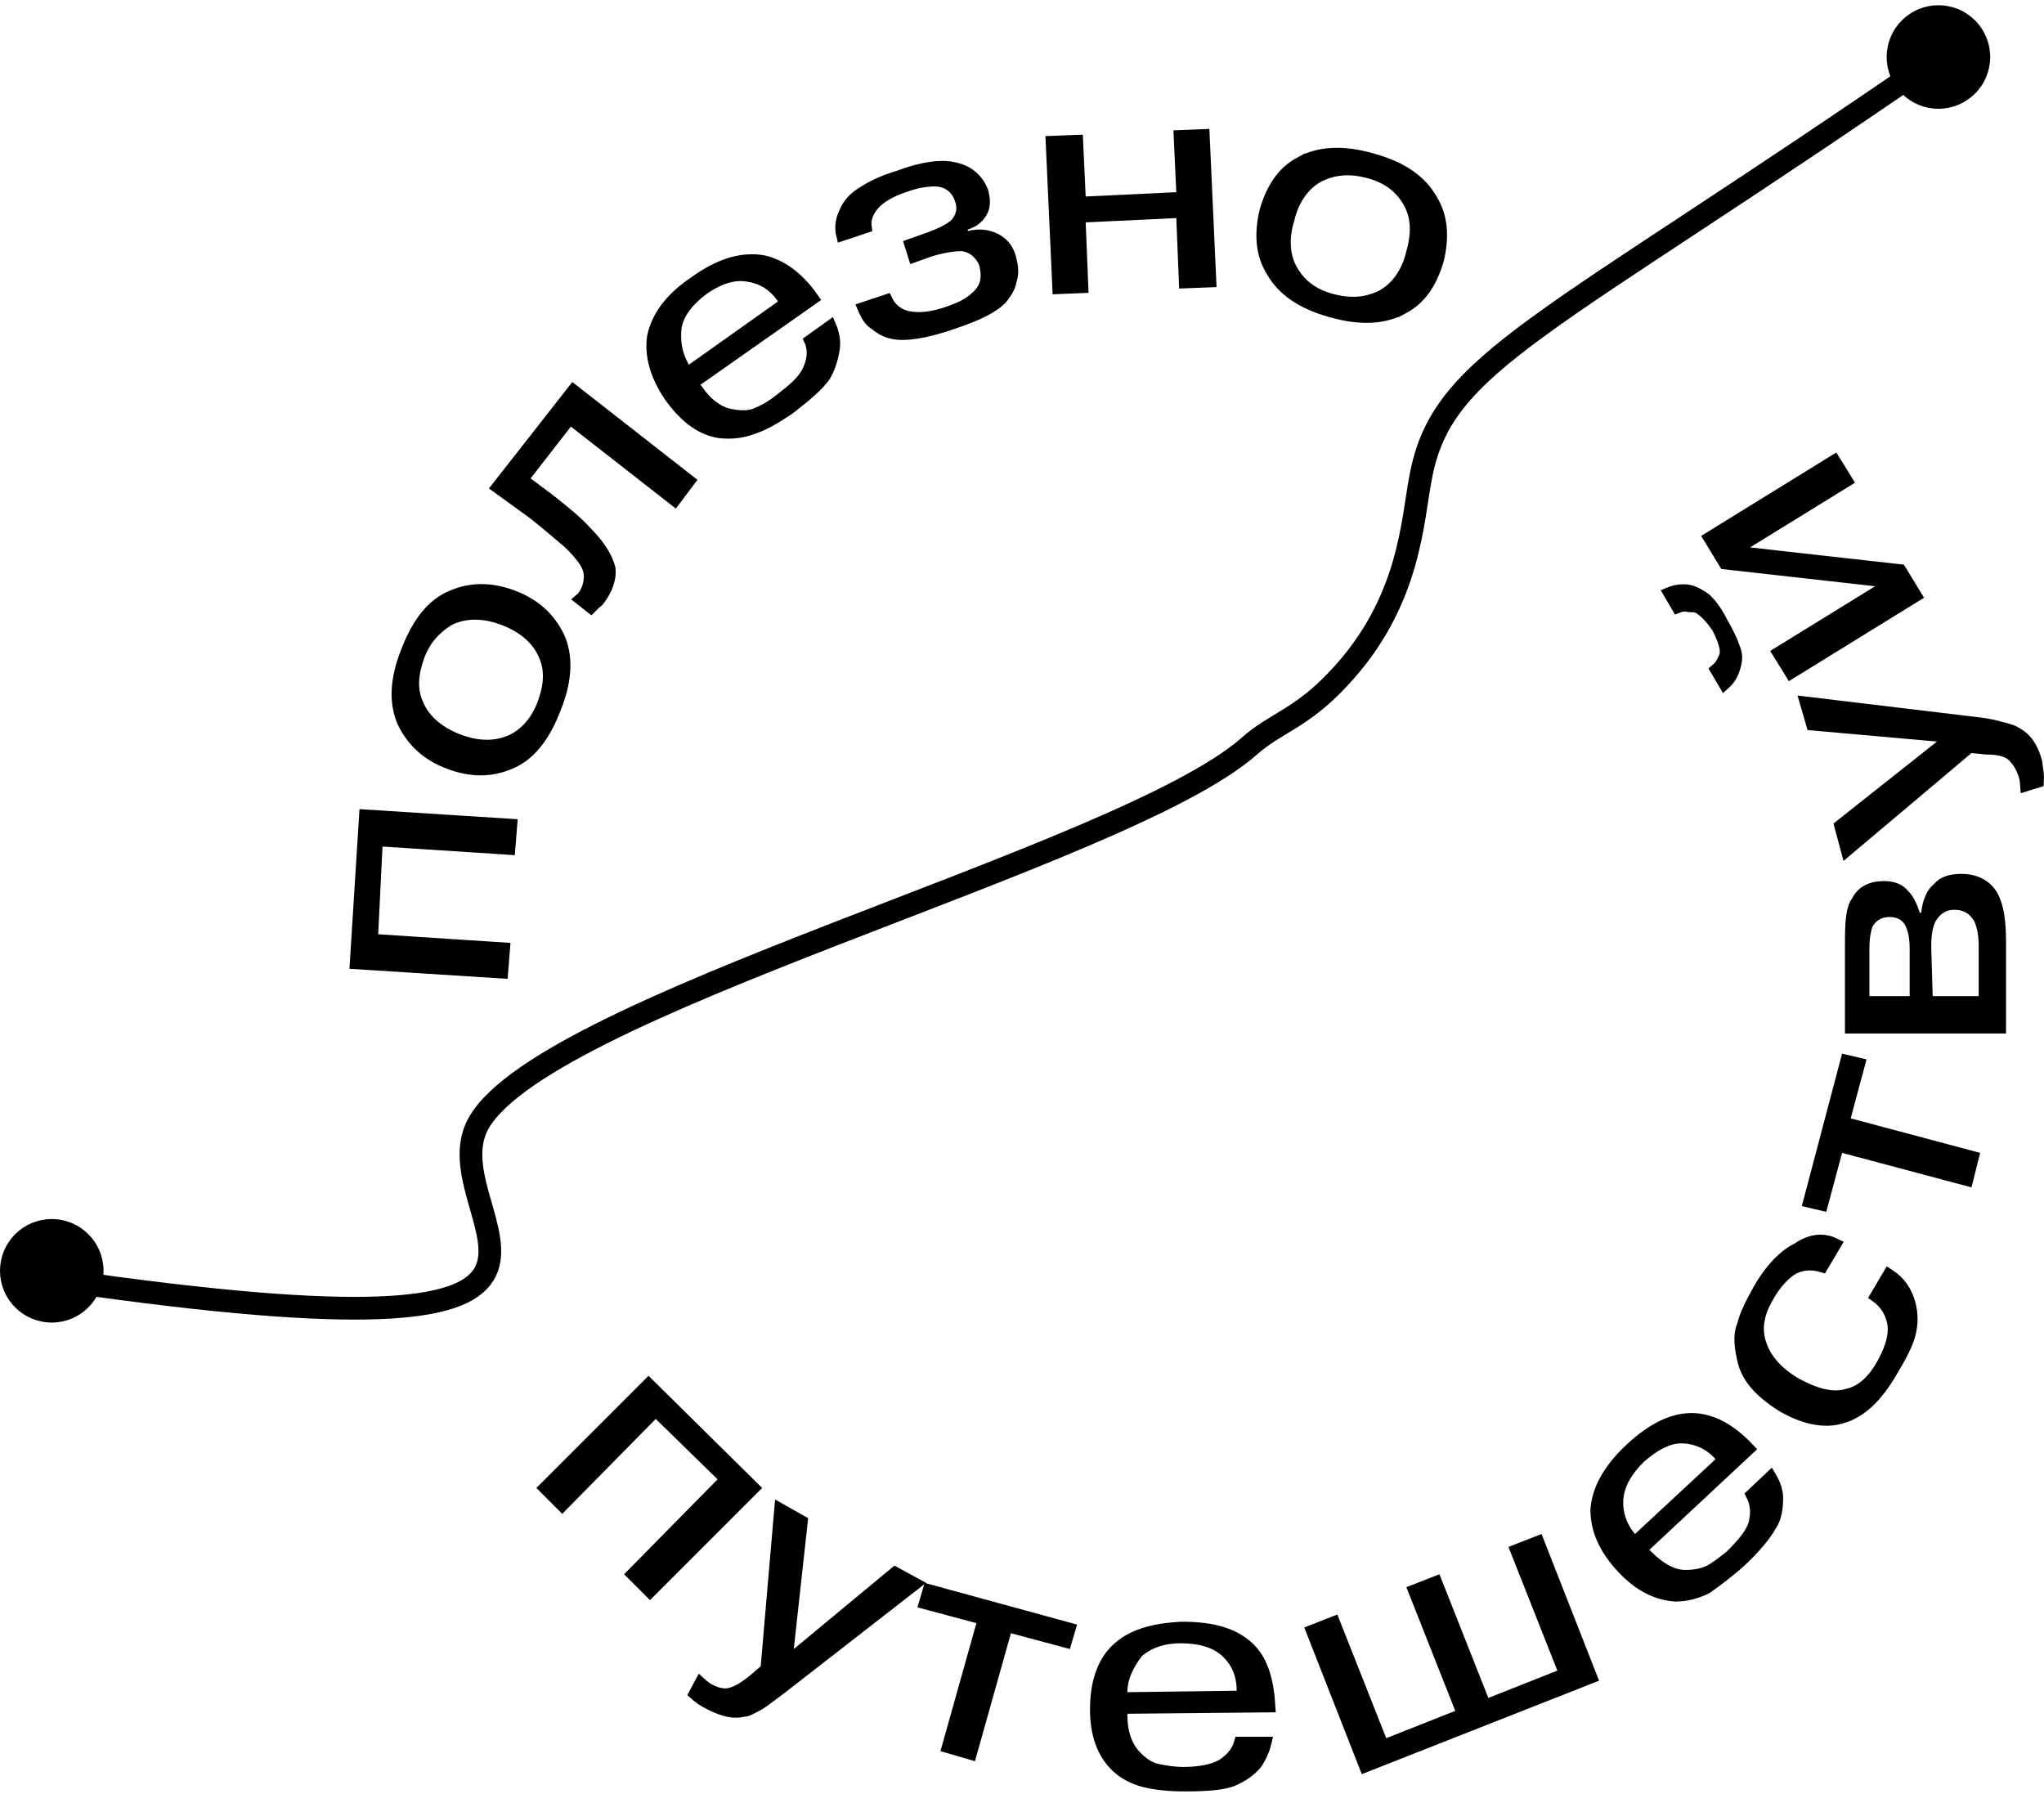 <?xml version="1.0" encoding="UTF-8"?> <svg xmlns="http://www.w3.org/2000/svg" width="180" height="158" viewBox="0 0 180 158" fill="none"> <path d="M8.358 113.165C58.885 120.13 38.37 107.593 41.916 99.362C46.602 88.724 98.901 75.554 110.045 65.677C112.325 63.651 114.604 63.271 117.897 59.725C124.228 53.013 124.355 45.795 125.115 41.996C127.014 31.739 135.879 29.079 170.703 5.019" stroke="black" stroke-width="2" stroke-miterlimit="10"></path> <path d="M32.806 82.241L32.781 82.733L33.272 82.765L44.416 83.492L44.243 85.661L31.303 84.838L32.126 71.779L45.05 72.602L44.876 74.77L33.717 74.042L33.21 74.009L33.185 74.517L32.806 82.241Z" fill="black" stroke="black"></path> <path d="M48.923 62.325L48.923 62.325L48.92 62.333C47.931 64.93 46.611 66.553 44.896 67.239L44.896 67.239L44.885 67.243C43.245 67.946 41.48 67.955 39.559 67.235C37.649 66.519 36.356 65.339 35.528 63.686C34.723 61.956 34.814 59.831 35.795 57.378L35.795 57.378L35.798 57.37C36.788 54.773 38.108 53.15 39.822 52.465L39.822 52.465L39.834 52.46C41.473 51.757 43.238 51.748 45.16 52.468C47.07 53.185 48.362 54.364 49.191 56.017C49.996 57.748 49.904 59.872 48.923 62.325ZM39.54 54.592L39.519 54.603L39.498 54.615C38.412 55.295 37.44 56.262 36.887 57.781C36.361 59.23 36.193 60.64 36.77 61.946C37.343 63.371 38.61 64.463 40.344 65.13C42.087 65.801 43.757 65.822 45.179 65.111C46.325 64.538 47.289 63.414 47.831 61.922C48.358 60.474 48.525 59.063 47.949 57.758C47.375 56.332 46.109 55.24 44.375 54.573C42.632 53.903 40.962 53.881 39.54 54.592Z" fill="black" stroke="black"></path> <path d="M52.042 53.514L51.089 52.765C51.145 52.718 51.202 52.665 51.261 52.607L51.286 52.582L51.307 52.553C51.76 51.95 51.913 51.335 51.913 50.734C51.913 50.211 51.695 49.73 51.381 49.278C51.069 48.826 50.629 48.356 50.121 47.848L50.105 47.832L50.087 47.817C49.863 47.63 49.613 47.418 49.338 47.185C48.7 46.643 47.929 45.989 47.04 45.278L47.031 45.271L47.021 45.264L43.77 42.909L50.486 34.34L60.724 42.342L59.424 44.074L50.581 37.17L50.187 36.861L49.879 37.257L46.333 41.816L46.021 42.217L46.428 42.523L48.448 44.038C48.534 44.106 48.619 44.174 48.703 44.242C49.872 45.175 50.879 45.979 51.67 46.884L51.681 46.897L51.693 46.908C52.899 48.115 53.476 49.168 53.707 50.066C53.8 50.887 53.5 51.867 52.704 52.909C52.45 53.106 52.257 53.299 52.109 53.446L52.105 53.451C52.082 53.474 52.061 53.495 52.042 53.514Z" fill="black" stroke="black"></path> <path d="M61.41 34.337C62.211 35.521 63.319 36.386 64.511 36.539C65.285 36.667 66.041 36.69 66.687 36.374C67.367 36.1 68.035 35.696 68.692 35.171C69.808 34.303 70.669 33.602 71.109 32.722C71.591 31.76 71.687 30.829 71.314 29.988L73.136 28.686C73.426 29.359 73.545 30.055 73.46 30.655C73.341 31.485 73.107 32.301 72.647 33.115C72.062 33.925 71.111 34.766 69.484 36.018C68.351 36.773 67.39 37.368 66.325 37.723L66.316 37.726L66.308 37.729C65.373 38.08 64.441 38.198 63.38 38.081C61.797 37.852 60.387 36.831 59.039 34.995C57.705 33.051 57.252 31.283 57.479 29.67C57.829 27.939 58.993 26.274 61.189 24.81L61.196 24.805L61.204 24.799C63.41 23.206 65.422 22.641 67.267 22.984C68.754 23.33 70.29 24.369 71.621 26.292L61.384 33.482L60.897 33.824L61.318 34.245L61.41 34.337ZM60.221 32.361L60.492 32.849L60.947 32.526L68.799 26.954L69.195 26.673L68.925 26.269C68.076 24.995 66.925 24.419 65.655 24.277C64.47 24.13 63.207 24.583 61.891 25.504L61.881 25.511L61.871 25.519C60.696 26.433 59.827 27.41 59.537 28.718L59.531 28.744L59.528 28.771C59.392 29.997 59.53 31.117 60.221 32.361Z" fill="black" stroke="black"></path> <path d="M87.661 21.042C88.289 21.357 88.71 21.876 88.926 22.516C89.172 23.379 89.258 24.01 89.056 24.616L89.044 24.653L89.037 24.692C88.934 25.312 88.633 25.729 88.254 26.233C87.59 27 86.197 27.722 83.927 28.478L83.927 28.478L83.92 28.481C81.405 29.361 79.618 29.573 78.622 29.351L78.622 29.351L78.612 29.349C78.074 29.241 77.639 29.031 77.053 28.562L77.027 28.541L76.998 28.524C76.61 28.292 76.316 27.841 76.007 27.107L78.089 26.413C78.471 27.22 79.186 27.796 80.214 27.928C81.083 28.07 82.18 27.92 83.357 27.528C84.504 27.145 85.351 26.739 85.942 26.157C86.383 25.784 86.666 25.351 86.788 24.843C86.908 24.34 86.861 23.809 86.723 23.26L86.715 23.227L86.702 23.195C86.396 22.43 85.763 21.782 84.801 21.621L84.76 21.614H84.719C84.029 21.614 82.962 21.751 81.774 22.147L81.774 22.147L81.764 22.15L80.482 22.608L80.147 21.539L81.846 20.94L81.846 20.94L81.855 20.936C82.864 20.558 83.721 20.147 84.186 19.682L84.211 19.657L84.232 19.629C84.453 19.334 84.623 19.009 84.689 18.64C84.754 18.27 84.707 17.895 84.555 17.51C84.233 16.562 83.417 15.916 82.312 15.916C81.619 15.916 80.676 16.053 79.613 16.451C78.44 16.843 77.45 17.388 76.857 18.13C76.385 18.72 76.165 19.359 76.263 20.016L74.141 20.724C73.98 20.084 74.043 19.383 74.402 18.666L74.408 18.653L74.414 18.639C74.743 17.873 75.289 17.315 76.102 16.85L76.117 16.842L76.131 16.832C76.838 16.361 77.928 15.873 79.164 15.502L79.18 15.497L79.195 15.491C81.19 14.743 82.852 14.529 83.85 14.751L83.863 14.754L83.876 14.756C85.211 14.979 86.078 15.737 86.524 16.831C86.751 17.641 86.719 18.232 86.442 18.691C86.132 19.209 85.73 19.52 85.067 19.741L84.725 19.855V20.215V20.342V20.982L85.346 20.827C86.245 20.602 87.009 20.716 87.661 21.042Z" fill="black" stroke="black"></path> <path d="M95.585 19.082L95.089 19.106L95.109 19.602L95.342 25.307L93.173 25.394L92.586 12.464L94.879 12.376L95.109 17.326L95.133 17.826L95.633 17.802L103.611 17.422L104.11 17.398L104.086 16.899L103.857 11.957L106.023 11.87L106.61 24.8L104.319 24.888L104.087 19.181L104.066 18.678L103.563 18.703L95.585 19.082Z" fill="black" stroke="black"></path> <path d="M123.611 27.12L123.611 27.119L123.6 27.126C121.982 28.051 119.852 28.195 117.274 27.459L117.274 27.459L117.268 27.457C114.569 26.721 112.928 25.518 111.999 23.893L111.995 23.886L111.991 23.879C111.07 22.383 110.932 20.634 111.415 18.57C112.025 16.504 112.974 15.124 114.461 14.323L114.461 14.324L114.472 14.317C116.091 13.392 118.221 13.248 120.798 13.984L120.798 13.984L120.804 13.986C123.503 14.722 125.145 15.925 126.074 17.55L126.078 17.558L126.082 17.564C127.003 19.061 127.141 20.809 126.657 22.873C126.047 24.939 125.099 26.319 123.611 27.12ZM116.301 15.453L116.29 15.457L116.28 15.462C114.854 16.175 113.895 17.579 113.488 19.325C112.957 21.063 113.072 22.739 113.931 24.032C114.64 25.163 115.767 25.992 117.395 26.399C119.016 26.804 120.271 26.672 121.519 26.117L121.529 26.113L121.539 26.108C122.966 25.394 123.926 23.988 124.333 22.24C124.86 20.384 124.749 18.833 123.889 17.538C123.179 16.406 122.052 15.578 120.424 15.171C118.803 14.766 117.548 14.898 116.301 15.453Z" fill="black" stroke="black"></path> <path d="M58.095 124.584L57.738 124.236L57.389 124.591L49.511 132.59L47.942 131.02L57.114 121.848L66.407 131.022L57.239 140.191L55.664 138.616L63.547 130.611L63.899 130.253L63.54 129.903L58.095 124.584Z" fill="black" stroke="black"></path> <path d="M61.151 149.155L61.672 148.178C61.858 148.348 62.048 148.504 62.28 148.658L62.29 148.665L62.3 148.671C62.657 148.885 63.023 149.034 63.367 149.11C63.695 149.183 64.04 149.198 64.342 149.103C64.957 148.944 65.656 148.506 66.423 147.867L66.423 147.867L66.429 147.862L67.315 147.102L67.47 146.969L67.488 146.766L68.687 132.851L70.635 133.953L69.405 145.149L69.27 146.376L70.221 145.588L78.825 138.46L80.643 139.452L68.712 148.732C68.525 148.872 68.354 149.001 68.195 149.121C67.466 149.672 67.011 150.015 66.639 150.201C66.508 150.267 66.403 150.323 66.308 150.373C66.189 150.436 66.087 150.49 65.973 150.543C65.789 150.628 65.678 150.655 65.597 150.655H65.535L65.475 150.67C64.634 150.88 63.754 150.688 62.528 150.075C61.951 149.786 61.537 149.503 61.151 149.155Z" fill="black" stroke="black"></path> <path d="M86.466 143.059L86.603 142.572L86.114 142.441L81.417 141.181L81.767 139.99L94.226 143.398L93.874 144.594L89.153 143.327L88.676 143.199L88.543 143.675L85.513 154.459L83.434 153.853L86.466 143.059Z" fill="black" stroke="black"></path> <path d="M99.276 150.402L98.781 150.407V150.902V151.028C98.781 152.506 99.184 153.791 100.067 154.674C100.597 155.204 101.19 155.669 101.969 155.824C102.611 155.953 103.41 156.087 104.22 156.087C105.652 156.087 106.897 155.83 107.643 155.383L107.653 155.377L107.663 155.37C108.386 154.888 108.944 154.27 109.183 153.428H111.474C111.312 154.115 111.023 154.734 110.657 155.288C110.088 155.963 109.404 156.422 108.582 156.774C108.206 156.935 107.662 157.055 106.937 157.132C106.218 157.209 105.352 157.24 104.347 157.24C102.98 157.24 101.757 157.115 100.796 156.875C99.853 156.639 98.926 156.171 98.242 155.487C97.093 154.338 96.489 152.707 96.489 150.522C96.489 148.197 97.1 146.445 98.242 145.304C99.505 144.04 101.379 143.423 104.105 143.297C106.946 143.299 108.813 143.918 110.072 145.177C111.181 146.287 111.68 147.982 111.817 150.28L99.276 150.402ZM98.781 149.002V149.509L99.288 149.502L108.912 149.376L109.405 149.369V148.876C109.405 147.34 108.838 146.187 107.838 145.33L107.838 145.33L107.833 145.326C106.954 144.593 105.685 144.197 103.967 144.197C102.479 144.197 101.216 144.605 100.222 145.457L100.181 145.492L100.148 145.536C99.36 146.586 98.781 147.705 98.781 149.002Z" fill="black" stroke="black"></path> <path d="M121.611 153.238L121.795 153.704L122.26 153.519L128.338 151.113L128.803 150.929L128.619 150.465L124.498 140.041L126.479 139.265L130.602 149.693L130.786 150.158L131.251 149.974L137.329 147.568L137.794 147.384L137.61 146.919L133.489 136.495L135.469 135.72L140.17 147.707L120.205 155.572L115.506 143.587L117.488 142.811L121.611 153.238Z" fill="black" stroke="black"></path> <path d="M149.269 124.934C150.844 125.047 152.352 125.818 154.031 127.585L144.908 136.1L144.53 136.453L144.896 136.819L145.023 136.946C145.023 136.946 145.023 136.946 145.023 136.946C146.06 137.983 147.196 138.738 148.415 138.738C149.228 138.738 149.943 138.603 150.539 138.306C151.093 138.028 151.759 137.496 152.365 137.011L152.4 136.982L152.422 136.965L152.441 136.946C153.449 135.938 154.167 135.103 154.462 134.217L154.468 134.199L154.472 134.181C154.718 133.2 154.646 132.39 154.241 131.615L155.924 130.021C156.319 130.682 156.527 131.308 156.527 131.907C156.527 132.766 156.4 133.655 155.977 134.289L155.968 134.303L155.959 134.318C155.485 135.147 154.637 136.246 153.147 137.613C152.165 138.472 151.18 139.212 150.31 139.834C149.376 140.296 148.456 140.521 147.547 140.524C145.924 140.404 144.397 139.712 142.83 138.025C141.255 136.328 140.562 134.677 140.558 132.936C140.678 131.208 141.604 129.425 143.565 127.586C145.545 125.73 147.441 124.821 149.269 124.934ZM143.604 135.398L143.942 135.793L144.324 135.439L151.415 128.854L151.771 128.524L151.451 128.158C150.458 127.023 149.174 126.594 148.036 126.594C146.832 126.594 145.574 127.333 144.411 128.367L144.4 128.377L144.39 128.387C143.337 129.439 142.618 130.552 142.473 131.851C142.33 133.139 142.76 134.414 143.604 135.398Z" fill="black" stroke="black"></path> <path d="M162.198 124.844C160.734 125.294 158.985 124.976 157.029 123.878C155.047 122.638 153.803 121.344 153.465 119.652L153.465 119.652L153.462 119.641C153.21 118.504 153.123 117.507 153.434 116.781L153.45 116.744L153.459 116.705C153.695 115.761 154.173 114.798 154.804 113.662C155.913 111.691 157.115 110.514 158.263 109.94L158.291 109.926L158.317 109.908C159.018 109.441 159.655 109.23 160.251 109.217C160.712 109.206 161.176 109.314 161.656 109.55L160.481 111.539C159.61 111.268 158.728 111.312 157.943 111.704L157.926 111.713L157.909 111.723C157.187 112.156 156.373 112.985 155.707 114.181C154.905 115.522 154.594 116.937 155.03 118.254C155.459 119.676 156.58 120.901 158.168 121.828L158.175 121.832L158.183 121.836C159.839 122.728 161.388 123.201 162.732 122.765C164.066 122.458 165.04 121.425 165.824 119.989C166.604 118.558 166.933 117.271 166.625 116.193C166.378 115.328 165.912 114.668 165.174 114.143L166.32 112.205C167.326 112.862 167.888 113.695 168.193 114.811C168.425 115.742 168.425 116.544 168.192 117.476C167.959 118.406 167.367 119.484 166.602 120.759L166.602 120.759L166.598 120.766C165.238 123.115 163.806 124.384 162.208 124.841L162.208 124.841L162.198 124.844Z" fill="black" stroke="black"></path> <path d="M162.347 101.031L161.865 100.903L161.736 101.385L160.468 106.109L159.287 105.831L162.578 93.375L163.755 93.652L162.495 98.346L162.366 98.829L162.85 98.958L173.771 101.871L173.254 103.94L162.347 101.031Z" fill="black" stroke="black"></path> <path d="M176.155 82.772V90.504H162.972V82.772C162.972 81.893 163.004 81.164 163.093 80.585C163.183 79.996 163.325 79.626 163.496 79.412L163.529 79.371L163.552 79.324C163.953 78.522 164.762 78.08 165.891 78.08C166.685 78.08 167.274 78.305 167.653 78.779L167.671 78.801L167.69 78.82C168.107 79.237 168.331 79.769 168.583 80.525L168.697 80.866H169.057H169.184H169.631L169.68 80.422C169.8 79.346 170.149 78.613 170.636 78.224L170.679 78.189L170.714 78.146C171.079 77.69 171.773 77.447 172.729 77.447C173.75 77.447 174.505 77.784 175.035 78.314C175.768 79.046 176.155 80.505 176.155 82.772ZM164.125 87.711V88.211H164.625H168.17H168.67V87.711V83.532C168.67 82.601 168.538 81.883 168.238 81.282C167.879 80.564 167.168 80.246 166.398 80.246C165.444 80.246 164.767 80.737 164.431 81.409L164.415 81.441L164.404 81.475C164.258 81.913 164.125 82.6 164.125 83.532V87.711ZM169.697 87.726L169.711 88.211H170.197H174.249H174.749V87.711V83.279C174.749 82.336 174.613 81.639 174.333 80.941L174.318 80.903L174.298 80.869C174.08 80.507 173.807 80.184 173.433 79.956C173.056 79.725 172.614 79.613 172.096 79.613C171.627 79.613 171.215 79.732 170.859 79.962C170.508 80.189 170.238 80.508 170.021 80.869L170.011 80.885L170.003 80.903C169.699 81.51 169.57 82.234 169.57 83.406V83.413L169.57 83.42L169.697 87.726Z" fill="black" stroke="black"></path> <path d="M179.491 68.841L178.408 69.18C178.392 68.918 178.357 68.65 178.28 68.341L178.275 68.323L178.269 68.305C177.994 67.48 177.703 67.031 177.262 66.59C176.977 66.305 176.588 66.149 176.196 66.06C175.805 65.971 175.361 65.938 174.907 65.937L173.665 65.812L173.455 65.791L173.294 65.928L162.624 74.919L162.027 72.703L170.887 65.689L171.871 64.91L170.621 64.799L159.564 63.816L158.985 61.831L174.063 63.641L174.063 63.641L174.073 63.642C175.066 63.741 175.721 63.918 176.217 64.052C176.33 64.083 176.435 64.111 176.534 64.136C177.022 64.258 177.336 64.368 177.644 64.573L177.658 64.583L177.673 64.591C178.407 65.01 178.974 65.757 179.33 67.045C179.344 67.143 179.358 67.237 179.371 67.328C179.461 67.938 179.526 68.377 179.491 68.841Z" fill="black" stroke="black"></path> <path d="M151.641 54.757L151.647 54.769L151.654 54.781C152.154 55.657 152.515 56.383 152.753 57.097L152.758 57.111L152.763 57.125C152.965 57.63 152.976 58.139 152.753 58.807L152.75 58.817L152.747 58.828C152.579 59.413 152.288 59.869 151.853 60.252L151.099 58.97C151.336 58.768 151.526 58.547 151.649 58.302L151.652 58.295C151.713 58.174 151.782 58.036 151.835 57.912C151.863 57.847 151.89 57.778 151.911 57.708C151.931 57.644 151.955 57.55 151.955 57.446C151.955 56.806 151.644 56.073 151.269 55.322L151.255 55.295L151.238 55.269C150.72 54.493 150.184 53.938 149.738 53.632C149.563 53.482 149.354 53.438 149.206 53.419C149.063 53.402 148.899 53.4 148.742 53.4C148.375 53.301 148.028 53.358 147.716 53.486L146.966 52.21C147.591 51.952 148.189 51.901 148.705 51.986C149.216 52.09 149.762 52.404 150.24 52.759C150.702 53.225 151.168 53.811 151.641 54.757ZM165.394 52.046L166.628 51.285L165.187 51.123L151.881 49.631L150.494 47.353L161.55 40.531L162.67 42.34L153.852 47.776L152.617 48.536L154.058 48.698L167.364 50.19L168.751 52.469L157.696 59.291L156.576 57.482L165.394 52.046Z" fill="black" stroke="black"></path> <path d="M174.762 5.019C174.762 7.261 172.945 9.078 170.703 9.078C168.461 9.078 166.644 7.261 166.644 5.019C166.644 2.777 168.461 0.96 170.703 0.96C172.945 0.96 174.762 2.777 174.762 5.019Z" fill="black" stroke="black"></path> <path d="M8.618 111.898C8.618 114.14 6.8 115.957 4.559 115.957C2.317 115.957 0.5 114.14 0.5 111.898C0.5 109.657 2.317 107.839 4.559 107.839C6.8 107.839 8.618 109.657 8.618 111.898Z" fill="black" stroke="black"></path> </svg> 